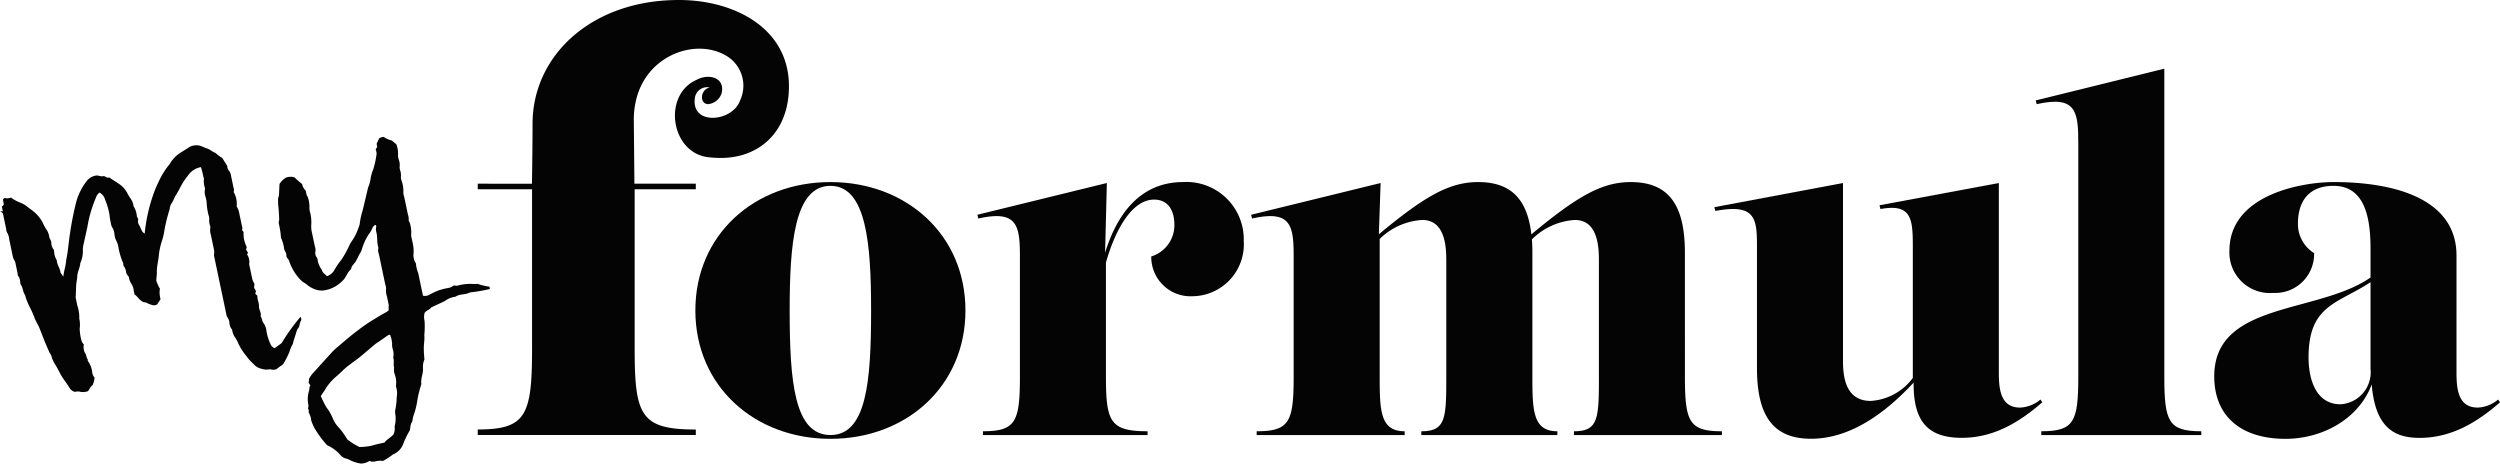 <svg xmlns="http://www.w3.org/2000/svg" xmlns:xlink="http://www.w3.org/1999/xlink" width="227" height="42.09" viewBox="0 0 227 42.09">
  <defs>
    <clipPath id="clip-path">
      <rect id="Rettangolo_202" data-name="Rettangolo 202" width="227" height="42.09" fill="none"/>
    </clipPath>
  </defs>
  <g id="Raggruppa_287" data-name="Raggruppa 287" clip-path="url(#clip-path)">
    <path id="Tracciato_167" data-name="Tracciato 167" d="M100.651,38.011c0-6.883,5.375-11.657,12.263-11.657s12.261,4.774,12.261,11.657S119.8,49.668,112.914,49.668s-12.263-4.775-12.263-11.658m15.957,0c0-6.021-.418-11.313-3.694-11.313s-3.7,5.292-3.7,11.313c0,6.453.42,11.313,3.7,11.313s3.694-4.86,3.694-11.313" transform="translate(-37.512 -9.822)" fill="#040405"/>
    <path id="Tracciato_168" data-name="Tracciato 168" d="M165.663,31.731A4.714,4.714,0,0,1,161,36.721a3.565,3.565,0,0,1-3.737-3.614,2.972,2.972,0,0,0,2.1-2.839c0-1.376-.588-2.322-1.847-2.322-2.03,0-3.549,2.81-4.369,5.715V43.99c0,4.13.379,4.99,3.78,4.99v.344H141.98V48.98c2.98,0,3.357-.86,3.357-4.99V33.236c0-2.882-.168-4.388-3.778-3.571l-.084-.344,11.756-2.882-.162,6.338c1.025-3.339,3.081-6.424,7.09-6.424a5.208,5.208,0,0,1,5.5,5.377" transform="translate(-52.728 -9.822)" fill="#040405"/>
    <path id="Tracciato_169" data-name="Tracciato 169" d="M220.486,43.99c0,4.13.377,4.99,3.36,4.99v.344H210.409V48.98c2.224,0,2.267-1.161,2.267-4.99V33.623c0-1.161,0-3.828-2.183-3.828a6.027,6.027,0,0,0-3.9,1.764l0,0q.042.57.043,1.206V43.989c0,3.1.041,4.991,2.268,4.991v.343H196.551V48.98c2.224,0,2.267-1.162,2.267-4.991V33.623c0-1.161,0-3.828-2.183-3.828a6,6,0,0,0-3.864,1.725v12.47c0,3.1.043,4.99,2.267,4.99v.344H181.6v-.344c2.983,0,3.36-.86,3.36-4.99V33.235c0-2.882-.168-4.387-3.778-3.571l-.084-.343,11.756-2.882-.158,4.653c4.223-3.51,6.433-4.739,9.018-4.739,2.938,0,4.467,1.509,4.828,4.748,4.229-3.517,6.443-4.748,9.028-4.748,3.4,0,4.914,2.021,4.914,6.409Z" transform="translate(-67.495 -9.821)" fill="#040405"/>
    <path id="Tracciato_170" data-name="Tracciato 170" d="M277.926,46.4c-1.931,1.678-4.283,3.227-7.306,3.227-3.128,0-4.409-1.529-4.376-5.016-3.6,3.885-6.74,5.1-9.313,5.1-3.4,0-4.912-2.022-4.912-6.409V32.253c0-2.539-.127-3.916-3.78-3.227l-.084-.344,11.674-2.193V42.448c0,1.161,0,3.828,2.52,3.828a5.146,5.146,0,0,0,3.821-2.09V32.253c0-2.538-.127-3.914-2.94-3.4l-.084-.344L273.98,26.49V43.481c0,1.419,0,3.4,1.931,3.4a3.078,3.078,0,0,0,1.847-.732Z" transform="translate(-92.486 -9.872)" fill="#040405"/>
    <path id="Tracciato_171" data-name="Tracciato 171" d="M295.17,43.206v-.344c2.983,0,3.36-.86,3.36-4.99V16.734c0-2.882-.168-4.388-3.78-3.571l-.084-.343,11.675-2.882V37.872c0,4.13.377,4.99,3.36,4.99v.344Z" transform="translate(-109.821 -3.704)" fill="#040405"/>
    <path id="Tracciato_172" data-name="Tracciato 172" d="M346.45,46.355c-1.931,1.678-4.282,3.226-7.306,3.226-2.453,0-4.032-1.1-4.343-4.857-1.152,3.12-4.453,4.944-7.833,4.944-3.946,0-6.465-1.979-6.465-5.678,0-6.8,9.419-5.648,14.191-8.973v-2.6c0-2.71-.461-5.722-3.36-5.722-2.183,0-3.232,1.334-3.232,3.442a3.1,3.1,0,0,0,1.47,2.667,3.533,3.533,0,0,1-3.7,3.613,3.678,3.678,0,0,1-3.99-3.828c0-5.161,6.72-6.237,9.448-6.237,5.879,0,11.17,1.677,11.17,6.667V43.429c0,1.42,0,3.4,1.933,3.4a3.077,3.077,0,0,0,1.847-.731Zm-11.756-3.011v-7.9c-2.991,1.968-5.627,2.054-5.627,6.827,0,2.064.713,4.259,2.9,4.259a2.915,2.915,0,0,0,2.731-3.184" transform="translate(-119.45 -9.821)" fill="#040405"/>
    <path id="Tracciato_173" data-name="Tracciato 173" d="M97.409,7.835c0-5.308-5-7.835-9.994-7.835C79.459,0,74.127,5.054,74.127,11.246c0,2.212-.053,5.434-.053,5.434H69.151v.506h4.932V31.667c0,6.066-.554,7.329-4.932,7.329V39.5h19.8V39c-5,0-5.552-1.263-5.552-7.329V17.186h5.552V16.68H83.376s-.024-2.843-.055-5.752a7.609,7.609,0,0,1,.257-2.04c1.093-4.086,5.717-5.531,8.4-3.657a3.16,3.16,0,0,1,1,3.875c-.7,2.026-4.633,2.339-4.081-.364a1.129,1.129,0,0,1,1.322-.8c-.847.174-.969,1.445-.18,1.516A1.429,1.429,0,0,0,91.314,8.4c.265-1.441-1.275-1.7-2.25-1.171-3.137,1.341-2.422,6.548.929,7.036a10.4,10.4,0,0,0,1.245.076c3.393,0,6.17-2.275,6.17-6.508" transform="translate(-25.772 0)" fill="#040405"/>
    <path id="Tracciato_174" data-name="Tracciato 174" d="M.257,27.021l-.09-.428a.8.8,0,0,0,.156-.145c.07-.2-.126-.42-.006-.558.156-.145.258-.016.365-.039L1,25.784a3.894,3.894,0,0,0,.842.457,2.352,2.352,0,0,1,.727.444,6.414,6.414,0,0,1,.576.438A3.181,3.181,0,0,1,4,28.322l.174.3a1.477,1.477,0,0,1,.285.648c.009.222.189.37.2.592a1.022,1.022,0,0,0,.206.627c.051.065.037.178.06.285a1.5,1.5,0,0,0,.215.663c.008.036.015.072.022.107.04.365.286.648.325,1.013.03.142.2.22.233.4.028-.043.056-.087.048-.122.053-.459.22-.9.237-1.355.172-.782.22-1.612.348-2.422a27.047,27.047,0,0,1,.6-3,5.574,5.574,0,0,1,.9-1.755,1.334,1.334,0,0,1,.932-.532c.186,0,.359.112.573.066s.346.225.545.109l.821.536a2.381,2.381,0,0,1,.809.836,3.153,3.153,0,0,0,.292.5,1.5,1.5,0,0,1,.285.649.453.453,0,0,0,.08.206,1.844,1.844,0,0,1,.229.735.543.543,0,0,0,.139.305.656.656,0,0,0,.085.579c.109.164.154.378.263.541a.559.559,0,0,0,.231.212,15.312,15.312,0,0,1,.69-3.276,10.865,10.865,0,0,1,.615-1.508,6.871,6.871,0,0,1,.951-1.506l.084-.13a2.881,2.881,0,0,1,.957-.947l.789-.5a1.3,1.3,0,0,1,.907-.115c.237.062.453.2.69.265.28.09.475.311.755.4a3.338,3.338,0,0,0,.576.438,1.555,1.555,0,0,1,.218.327c.1.127.167.263.275.427a.531.531,0,0,0,.119.385.98.98,0,0,1,.22.513q.1.481.2.964c.038.179.111.35.026.479a2.136,2.136,0,0,1,.278,1.321,1.807,1.807,0,0,1,.2.442q.136.642.27,1.285c.03.142.1.279.011.407l.152.193a2.551,2.551,0,0,0,.285,1.356c-.021.078-.041.157-.061.236a2.524,2.524,0,0,0,.167.263c-.021.079-.049.122-.07.2a1.109,1.109,0,0,1,.194.742.708.708,0,0,0,.024.293l.248,1.178a1.847,1.847,0,0,0,.2.442c-.013.114-.026.229-.039.343l.174.3-.062.236a.782.782,0,0,0,.188.184,1.93,1.93,0,0,0,.062.472,1.577,1.577,0,0,1,.085.579l.045.213a1.786,1.786,0,0,1,.125.422c.015.072-.041.157.017.258.109.162.083.392.227.548a1.406,1.406,0,0,1,.265.727,4.506,4.506,0,0,0,.355,1.155.667.667,0,0,0,.383.4c.227-.16.455-.319.646-.472a18.131,18.131,0,0,1,1.7-2.37.319.319,0,0,1,.04.364c-.141.216-.081.5-.265.688-.028.045-.056.087-.084.13l-.333,1.077a.9.9,0,0,1-.09.28,2.789,2.789,0,0,0-.273.654,8.053,8.053,0,0,1-.5,1,.793.793,0,0,1-.248.239c-.164.109-.292.21-.419.311a.754.754,0,0,1-.558.006,1.57,1.57,0,0,1-.83-.049,1.213,1.213,0,0,1-.684-.415,4.2,4.2,0,0,1-.68-.752,4.947,4.947,0,0,1-.8-1.323l-.175-.3a1.489,1.489,0,0,1-.285-.649c-.015-.072-.03-.142-.073-.171a.961.961,0,0,1-.184-.52.95.95,0,0,0-.184-.521.713.713,0,0,1-.1-.278q-.541-2.571-1.081-5.141a.922.922,0,0,1-.019-.443,1.243,1.243,0,0,0-.04-.365q-.135-.642-.27-1.285A1.36,1.36,0,0,1,19.1,28.5c.021-.078-.038-.178-.053-.25A1.44,1.44,0,0,1,19,27.7a1.471,1.471,0,0,0-.082-.393,5.5,5.5,0,0,1-.154-1.085,2.347,2.347,0,0,0-.1-.5,1.356,1.356,0,0,1-.064-.658.27.27,0,0,0,0-.185,1.832,1.832,0,0,1-.086-.765c.021-.079-.038-.178-.053-.25a7.2,7.2,0,0,0-.216-.849,1.786,1.786,0,0,0-1.18.77,6.541,6.541,0,0,0-.571.828c-.162.3-.316.625-.513.928-.169.259-.252.575-.457.841a1.638,1.638,0,0,0-.124.474,14.415,14.415,0,0,0-.515,2.159,5.42,5.42,0,0,1-.186.709,6.339,6.339,0,0,0-.267,1.212c-.038.53-.19,1.046-.192,1.568.017.257-.038.53-.049.831a4.614,4.614,0,0,0,.285.649.112.112,0,0,1,.03.143,2.213,2.213,0,0,0,.073.878c-.112.174-.225.346-.31.476a.618.618,0,0,1-.357.075,2.665,2.665,0,0,1-.481-.159.6.6,0,0,0-.359-.112c-.4-.139-.556-.516-.858-.714l-.068-.321a1.351,1.351,0,0,0-.207-.627,1.46,1.46,0,0,1-.219-.513.392.392,0,0,0-.132-.27.545.545,0,0,1-.139-.307,1.155,1.155,0,0,0-.176-.484c-.043-.028-.058-.1-.073-.171s.005-.15-.046-.215a6.221,6.221,0,0,1-.4-1.369,2.006,2.006,0,0,0-.207-.627,1.6,1.6,0,0,1-.156-.565,1.364,1.364,0,0,0-.206-.628.7.7,0,0,1-.1-.278,7.089,7.089,0,0,1-.144-.864,6.238,6.238,0,0,0-.4-1.369,1.011,1.011,0,0,0-.507-.639.973.973,0,0,0-.318.438c-.146.367-.293.734-.4,1.092a10.745,10.745,0,0,0-.378,1.571c-.013.114-.062.236-.075.352l-.287,1.29a2.089,2.089,0,0,0-.053.459,2.588,2.588,0,0,1-.231,1.2c-.024.415-.25.761-.274,1.176-.012.3-.095.616-.105.918s-.023.6-.035.9a.464.464,0,0,0,.009.222q.068.321.135.642a3.369,3.369,0,0,1,.177,1.194,2.445,2.445,0,0,1,.037.886,4.521,4.521,0,0,0,.131.979.843.843,0,0,0,.248.47,1.113,1.113,0,0,0,.137.828c.109.164.083.393.227.549-.048.122.038.179.088.243a2.39,2.39,0,0,1,.317.977.77.77,0,0,0,.2.406,1.865,1.865,0,0,1-.186.709c-.2.117-.262.354-.41.534a1.36,1.36,0,0,1-.657.063.939.939,0,0,0-.523,0,.777.777,0,0,1-.483-.345c-.233-.4-.53-.746-.763-1.144-.174-.3-.314-.605-.488-.9a2.769,2.769,0,0,1-.409-.883,1.158,1.158,0,0,0-.175-.3l-.44-1.026-.484-1.24c-.146-.342-.357-.634-.467-.983a9.514,9.514,0,0,0-.417-.918,5.645,5.645,0,0,1-.412-1.07c-.2-.255-.171-.635-.381-.926-.051-.065-.038-.179-.06-.285a.952.952,0,0,0-.184-.52c-.051-.065-.038-.179-.061-.287-.052-.25-.1-.5-.157-.749a.99.99,0,0,0-.169-.449,1.25,1.25,0,0,1-.111-.35q-.157-.749-.315-1.5a1.358,1.358,0,0,0-.207-.627,1.232,1.232,0,0,1-.075-.356c-.1-.464-.2-.928-.278-1.321A.519.519,0,0,0,0,27.038Z" transform="translate(0 -7.839)" fill="#040405"/>
    <path id="Tracciato_175" data-name="Tracciato 175" d="M40.324,25.4c.018-.452.035-.9.059-1.317a1.825,1.825,0,0,1,.588-.571,1.162,1.162,0,0,1,.78-.016,7.651,7.651,0,0,0,.686.6,1.021,1.021,0,0,0,.306.57c.081.207.055.435.2.592a2.736,2.736,0,0,1,.159.935,1.386,1.386,0,0,0,.077.543,3.761,3.761,0,0,1,.083,1.1,2.516,2.516,0,0,0,.033.516q.148.7.293,1.391a.956.956,0,0,1,.042.551.739.739,0,0,0,.082.393.51.51,0,0,1,.116.2,2.106,2.106,0,0,0,.4,1c.06.285.3.383.457.575a1.23,1.23,0,0,0,.723-.637,6.476,6.476,0,0,1,.571-.828,9.215,9.215,0,0,0,.808-1.475l.169-.259a4.655,4.655,0,0,0,.6-1.208,1.489,1.489,0,0,0,.111-.358,6.31,6.31,0,0,1,.267-1.213q.237-1,.474-2a.808.808,0,0,1,.07-.2,2.9,2.9,0,0,0,.166-.63,3.688,3.688,0,0,1,.255-.912,8.372,8.372,0,0,0,.3-1.405,1.2,1.2,0,0,0-.075-.356c-.023-.107.085-.13.134-.252l-.06-.286.231-.5a.9.9,0,0,1,.421-.126,2.154,2.154,0,0,0,.74.33L51,20.5a2.433,2.433,0,0,1,.139,1.014,1.467,1.467,0,0,0,.082.393,1.356,1.356,0,0,1,.064.657,1.212,1.212,0,0,0,.075.356,1.445,1.445,0,0,1,.041.551,1.216,1.216,0,0,0,.075.356,2.578,2.578,0,0,1,.147,1.05,1.22,1.22,0,0,0,.075.358l.338,1.606a1.39,1.39,0,0,1,.077.543c-.021.079.058.1.073.171a2.762,2.762,0,0,1,.154,1.085.712.712,0,0,0,.024.294c.038.178.075.356.113.536a3.154,3.154,0,0,1,.067,1.029,1.339,1.339,0,0,0,.135.643c.058.1.117.2.1.278a2.71,2.71,0,0,0,.194.743q.067.321.135.643.079.375.157.749l.135.643.008.036a.811.811,0,0,0,.578-.085,6.7,6.7,0,0,1,.847-.4,6.992,6.992,0,0,1,.849-.216.81.81,0,0,0,.477-.212c.179-.037.309.047.444-.019a4.54,4.54,0,0,1,1.2-.141,2.908,2.908,0,0,0,.558-.005,5.187,5.187,0,0,0,.982.241q.107-.023.152.191c-.036.008-.064.05-.1.058a14.009,14.009,0,0,1-1.728.289c-.4.233-.907.116-1.3.385l-.107.023a1.949,1.949,0,0,0-.855.367c-.37.189-.748.343-1.118.533a.222.222,0,0,0-.135.065c-.141.216-.433.24-.6.5a1.478,1.478,0,0,0,0,.708,8.043,8.043,0,0,1-.023,1.31c.047.4-.056.795-.045,1.2a9.307,9.307,0,0,0,.06.994,1.625,1.625,0,0,0-.135.773,2.321,2.321,0,0,1-.079.688,3.092,3.092,0,0,0-.087.652.274.274,0,0,1,0,.186A10.314,10.314,0,0,0,52.9,43.7a6.584,6.584,0,0,1-.364,1.456,2.64,2.64,0,0,0-.088.467c-.028.043-.077.164-.134.251-.033.194-.068.387-.1.581a7.915,7.915,0,0,0-.6,1.244,1.667,1.667,0,0,1-.885.932.131.131,0,0,0-.1.058,7.294,7.294,0,0,1-.853.551,1.7,1.7,0,0,0-.63.021.879.879,0,0,1-.6-.023,1.479,1.479,0,0,1-.77.236,3.211,3.211,0,0,1-1-.312,1.5,1.5,0,0,0-.445-.167.969.969,0,0,1-.439-.318,3.549,3.549,0,0,0-1.189-.868,9.527,9.527,0,0,1-1.145-1.548,5.067,5.067,0,0,1-.293-.683,1.835,1.835,0,0,0-.23-.736l-.014-.072c.085-.129-.088-.242-.04-.364a.519.519,0,0,0,.026-.23,2.558,2.558,0,0,1,.058-1.317c.041-.157,0-.336.124-.472a1.794,1.794,0,0,0-.16-.228c.013-.114.026-.228.032-.379a3.551,3.551,0,0,1,.282-.432l1.635-1.8a6.088,6.088,0,0,1,.68-.664c.6-.5,1.2-1.036,1.846-1.507A13.5,13.5,0,0,1,49,36.355c.363-.225.725-.45,1.1-.64l.192-.152c0-.186,0-.336.009-.487l-.023-.107c-.045-.214-.09-.428-.135-.642a1.839,1.839,0,0,1-.086-.765,1.23,1.23,0,0,0-.075-.357q-.293-1.392-.585-2.785a.8.8,0,0,1-.034-.514L49.34,29.8c-.133-.457-.045-.923-.178-1.379a1,1,0,0,1,.009-.486.147.147,0,0,0-.1-.129.582.582,0,0,0-.268.318,2.314,2.314,0,0,1-.3.511,4.873,4.873,0,0,0-.6,1.243,1.942,1.942,0,0,1-.28.619,7.63,7.63,0,0,1-.373.711c-.092.094-.176.224-.3.361a2.064,2.064,0,0,1-.09.28c-.319.254-.415.684-.691.965a3.276,3.276,0,0,1-.312.29,2.845,2.845,0,0,1-1.539.659,1.806,1.806,0,0,1-.652-.087,2.484,2.484,0,0,1-.849-.492l-.259-.169a.994.994,0,0,1-.223-.176,4.538,4.538,0,0,1-1.076-1.749.516.516,0,0,0-.116-.2c-.058-.1-.152-.191-.139-.306.026-.23-.154-.378-.2-.593a3.383,3.383,0,0,0-.289-1.019,7.91,7.91,0,0,0-.2-1.3,1.157,1.157,0,0,1,.04-.344c-.019-.444-.038-.887-.092-1.323a7.586,7.586,0,0,1,0-.894ZM50.608,38.664a2.554,2.554,0,0,0-.188-.893l-.143.03c-.263.167-.519.37-.782.537-.128.1-.263.168-.391.269-.511.406-.979.84-1.49,1.246-.319.253-.647.471-.966.725a5.81,5.81,0,0,0-.567.492c-.156.145-.312.29-.468.434a4.849,4.849,0,0,0-1,1.1c-.134.253-.31.475-.479.736a.394.394,0,0,0,.073.169,7.253,7.253,0,0,0,.445.877,4.311,4.311,0,0,1,.6,1.066,2.636,2.636,0,0,0,.538.782,6.7,6.7,0,0,1,.74,1.038,5.558,5.558,0,0,0,1.115.7,5.607,5.607,0,0,0,1.129-.125c.385-.119.778-.2,1.135-.276.233-.31.575-.456.815-.731a1.239,1.239,0,0,0,.107-.73,2.7,2.7,0,0,0,.068-1.1,1.129,1.129,0,0,1,.009-.486,5.584,5.584,0,0,0,.112-1.068,1.865,1.865,0,0,0-.038-.887.617.617,0,0,1-.017-.257,2.066,2.066,0,0,0-.124-.943,1.079,1.079,0,0,1-.049-.586c-.1-.279.023-.6-.073-.879a.223.223,0,0,1,.006-.151,1.511,1.511,0,0,0-.071-.693,1.777,1.777,0,0,1-.055-.437Z" transform="translate(-15.002 -7.384)" fill="#040405"/>
  </g>
</svg>
